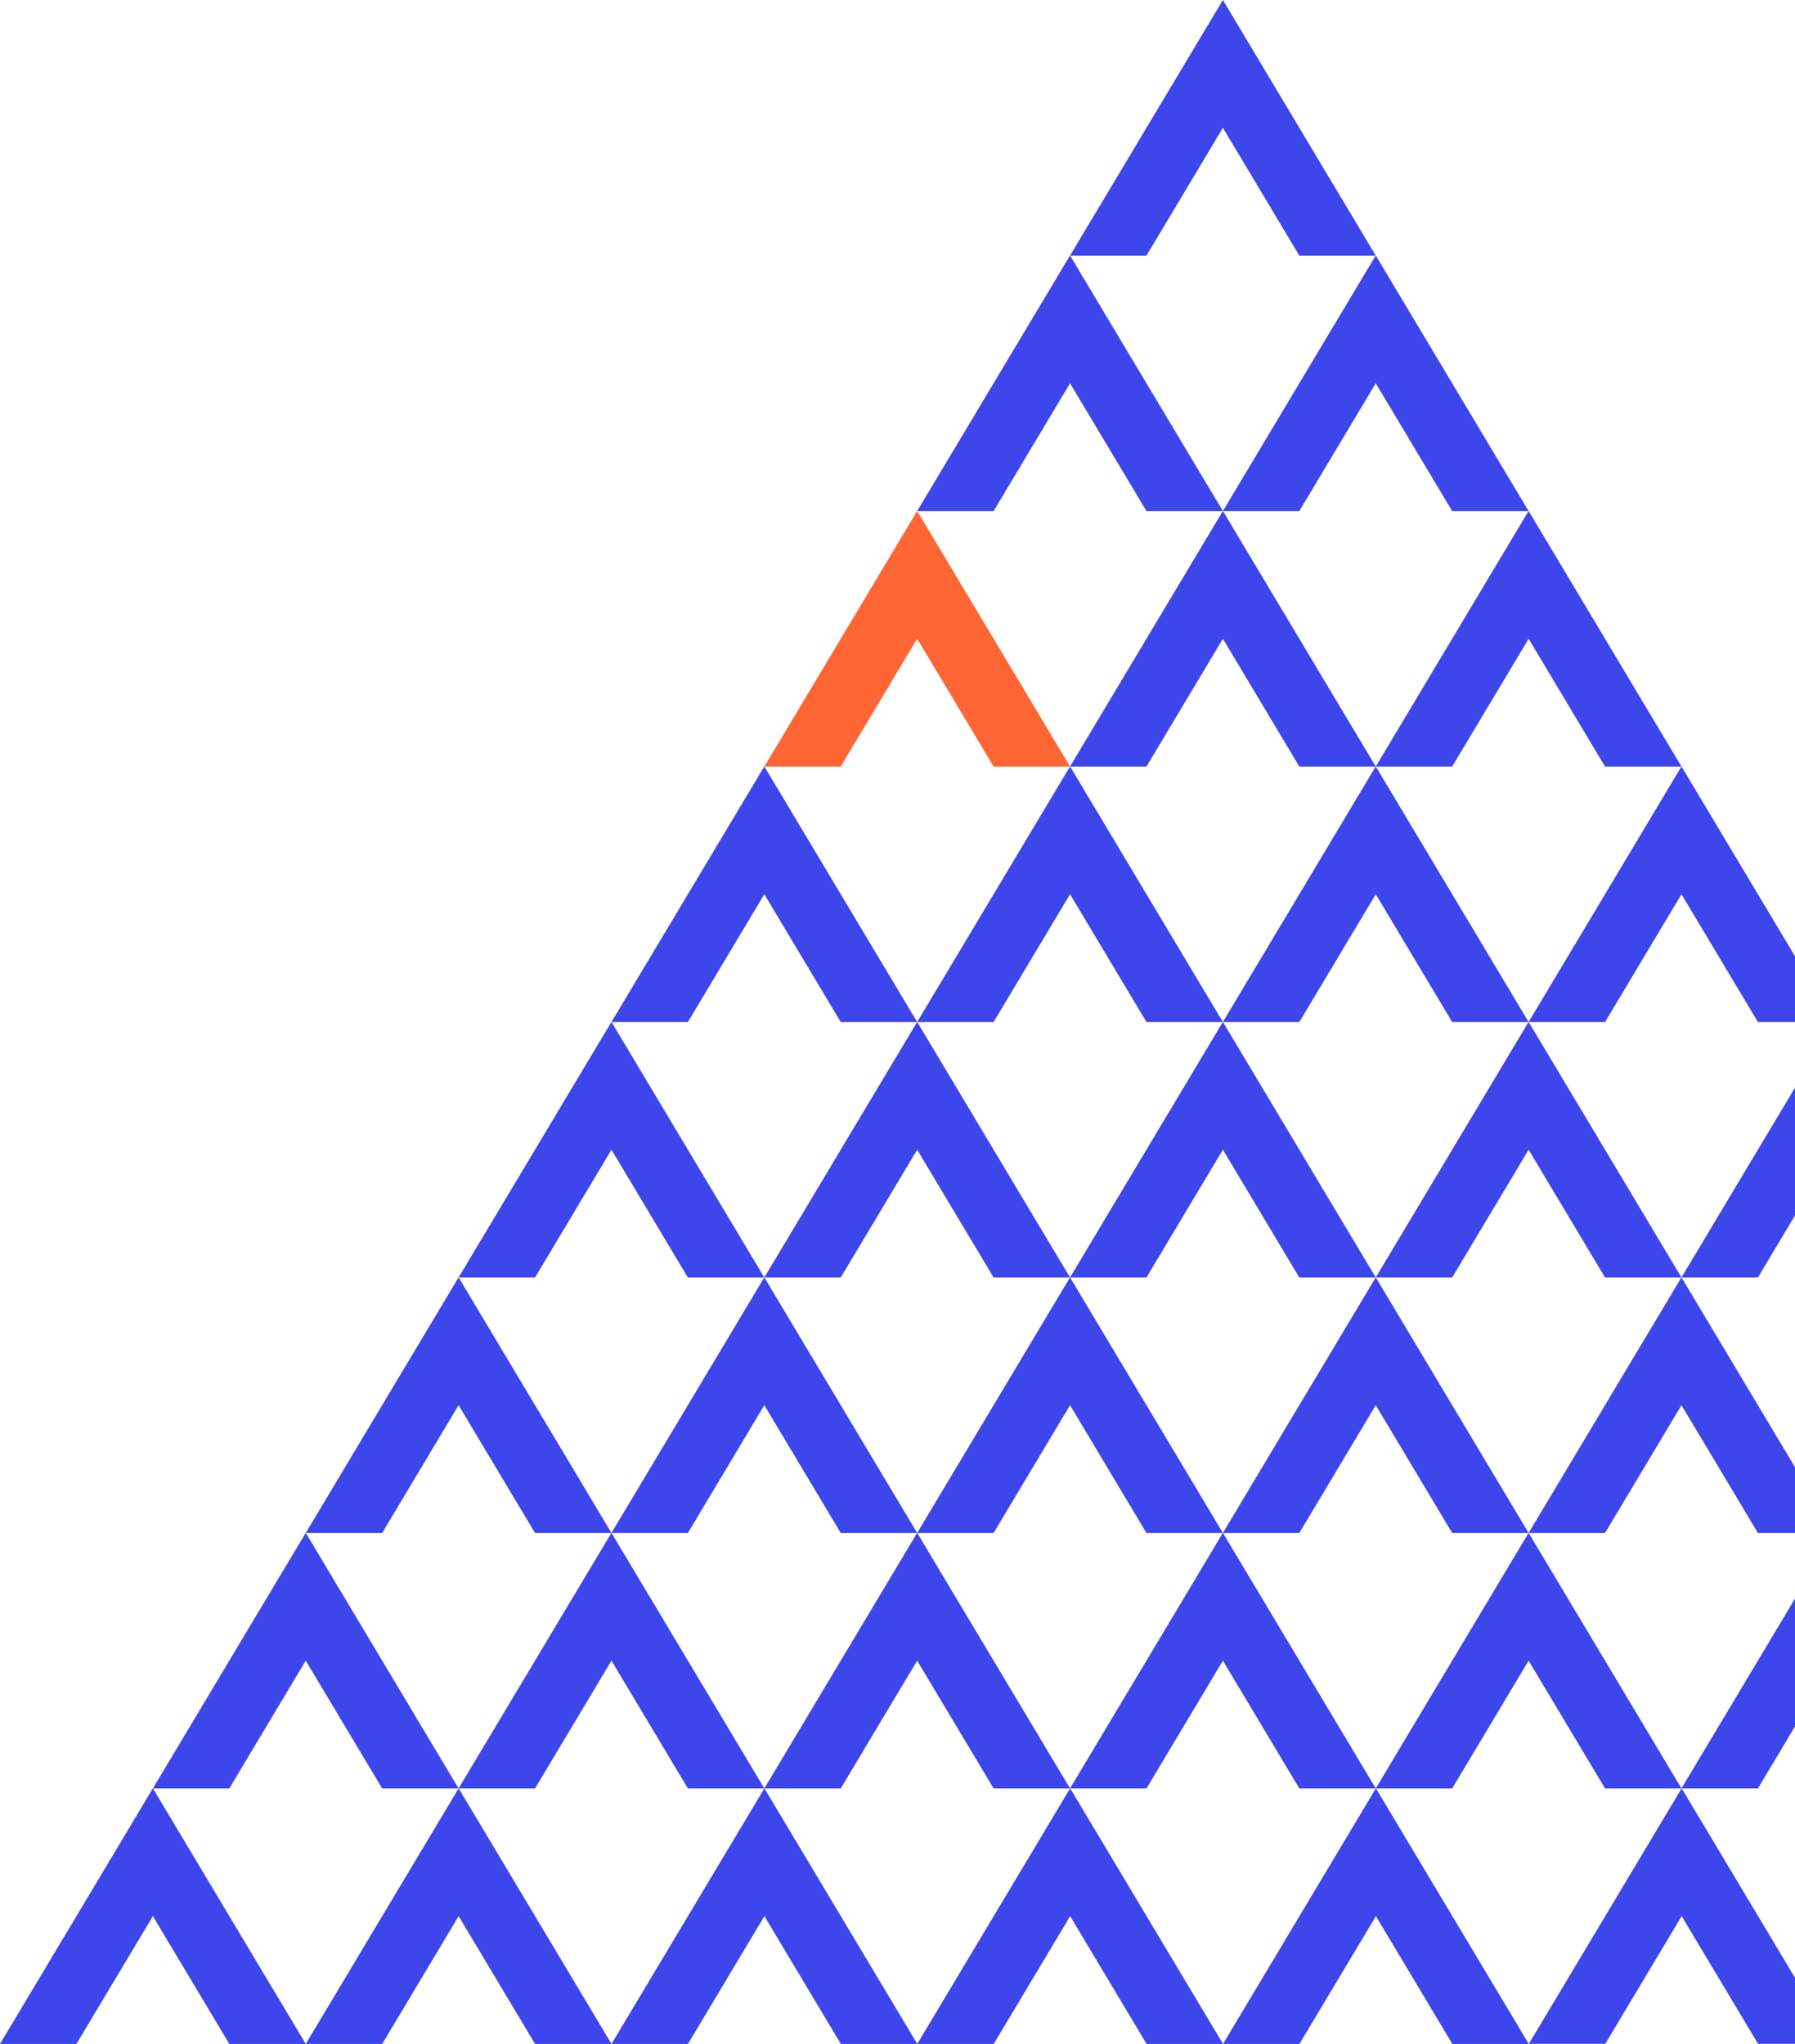<svg width="822" height="936" viewBox="0 0 822 936" fill="none" xmlns="http://www.w3.org/2000/svg">
<g clip-path="url(#clip0_44_477)">
<path d="M630.018 117.064L595.014 117.064L560.009 58.532L525.005 117.064H490L560.009 0L630.018 117.064Z" fill="#3D46EB"/>
<path d="M560.018 234.064L525.014 234.064L490.009 175.532L455.005 234.064H420L490.009 117L560.018 234.064Z" fill="#3D46EB"/>
<path d="M490.018 351.064H455.014L420.009 292.532L385.005 351.064H350L420.009 234L490.018 351.064Z" fill="#FF6633"/>
<path d="M420.018 468.064H385.014L350.009 409.532L315.005 468.064H280L350.009 351L420.018 468.064Z" fill="#3D46EB"/>
<path d="M350.018 585.064H315.014L280.009 526.532L245.005 585.064H210L280.009 468L350.018 585.064Z" fill="#3D46EB"/>
<path d="M280.018 702.064H245.014L210.009 643.532L175.005 702.064H140L210.009 585L280.018 702.064Z" fill="#3D46EB"/>
<path d="M210.018 819.064H175.014L140.009 760.532L105.005 819.064H70L140.009 702L210.018 819.064Z" fill="#3D46EB"/>
<path d="M140.018 936.064H105.014L70.009 877.532L35.005 936.064H0L70.009 819L140.018 936.064Z" fill="#3D46EB"/>
<path d="M700.018 234.064L665.014 234.064L630.009 175.532L595.005 234.064H560L630.009 117L700.018 234.064Z" fill="#3D46EB"/>
<path d="M630.018 351.064H595.014L560.009 292.532L525.005 351.064H490L560.009 234L630.018 351.064Z" fill="#3D46EB"/>
<path d="M560.018 468.064H525.014L490.009 409.532L455.005 468.064H420L490.009 351L560.018 468.064Z" fill="#3D46EB"/>
<path d="M490.018 585.064H455.014L420.009 526.532L385.005 585.064H350L420.009 468L490.018 585.064Z" fill="#3D46EB"/>
<path d="M420.018 702.064H385.014L350.009 643.532L315.005 702.064H280L350.009 585L420.018 702.064Z" fill="#3D46EB"/>
<path d="M350.018 819.064H315.014L280.009 760.532L245.005 819.064H210L280.009 702L350.018 819.064Z" fill="#3D46EB"/>
<path d="M280.035 936.064H245.031L210.026 877.532L175.022 936.064H140.018L210.026 819L280.035 936.064Z" fill="#3D46EB"/>
<path d="M770.018 351.064H735.014L700.009 292.532L665.005 351.064H630L700.009 234L770.018 351.064Z" fill="#3D46EB"/>
<path d="M700.018 468.064H665.014L630.009 409.532L595.005 468.064H560L630.009 351L700.018 468.064Z" fill="#3D46EB"/>
<path d="M630.018 585.064H595.014L560.009 526.532L525.005 585.064H490L560.009 468L630.018 585.064Z" fill="#3D46EB"/>
<path d="M560.018 702.064H525.014L490.009 643.532L455.005 702.064H420L490.009 585L560.018 702.064Z" fill="#3D46EB"/>
<path d="M490.018 819.064H455.014L420.009 760.532L385.005 819.064H350L420.009 702L490.018 819.064Z" fill="#3D46EB"/>
<path d="M420.053 936.064H385.049L350.044 877.532L315.04 936.064H280.035L350.044 819L420.053 936.064Z" fill="#3D46EB"/>
<path d="M840.018 468.064H805.014L770.009 409.532L735.005 468.064H700L770.009 351L840.018 468.064Z" fill="#3D46EB"/>
<path d="M770.018 585.064H735.014L700.009 526.532L665.005 585.064H630L700.009 468L770.018 585.064Z" fill="#3D46EB"/>
<path d="M700.018 702.064H665.014L630.009 643.532L595.005 702.064H560L630.009 585L700.018 702.064Z" fill="#3D46EB"/>
<path d="M630.018 819.064H595.014L560.009 760.532L525.005 819.064H490L560.009 702L630.018 819.064Z" fill="#3D46EB"/>
<path d="M560.07 936.064H525.066L490.062 877.532L455.058 936.064H420.053L490.062 819L560.07 936.064Z" fill="#3D46EB"/>
<path d="M910.018 585.064H875.014L840.009 526.532L805.005 585.064H770L840.009 468L910.018 585.064Z" fill="#3D46EB"/>
<path d="M840.018 702.064H805.014L770.009 643.532L735.005 702.064H700L770.009 585L840.018 702.064Z" fill="#3D46EB"/>
<path d="M770.018 819.064H735.014L700.009 760.532L665.005 819.064H630L700.009 702L770.018 819.064Z" fill="#3D46EB"/>
<path d="M700.088 936.064H665.084L630.079 877.532L595.075 936.064H560.07L630.079 819L700.088 936.064Z" fill="#3D46EB"/>
<path d="M910.018 819.064H875.014L840.009 760.532L805.005 819.064H770L840.009 702L910.018 819.064Z" fill="#3D46EB"/>
<path d="M840.105 936.064H805.102L770.097 877.532L735.093 936.064H700.088L770.097 819L840.105 936.064Z" fill="#3D46EB"/>
</g>
<defs>
<clipPath id="clip0_44_477">
<rect width="822" height="936" fill="white"/>
</clipPath>
</defs>
</svg>
